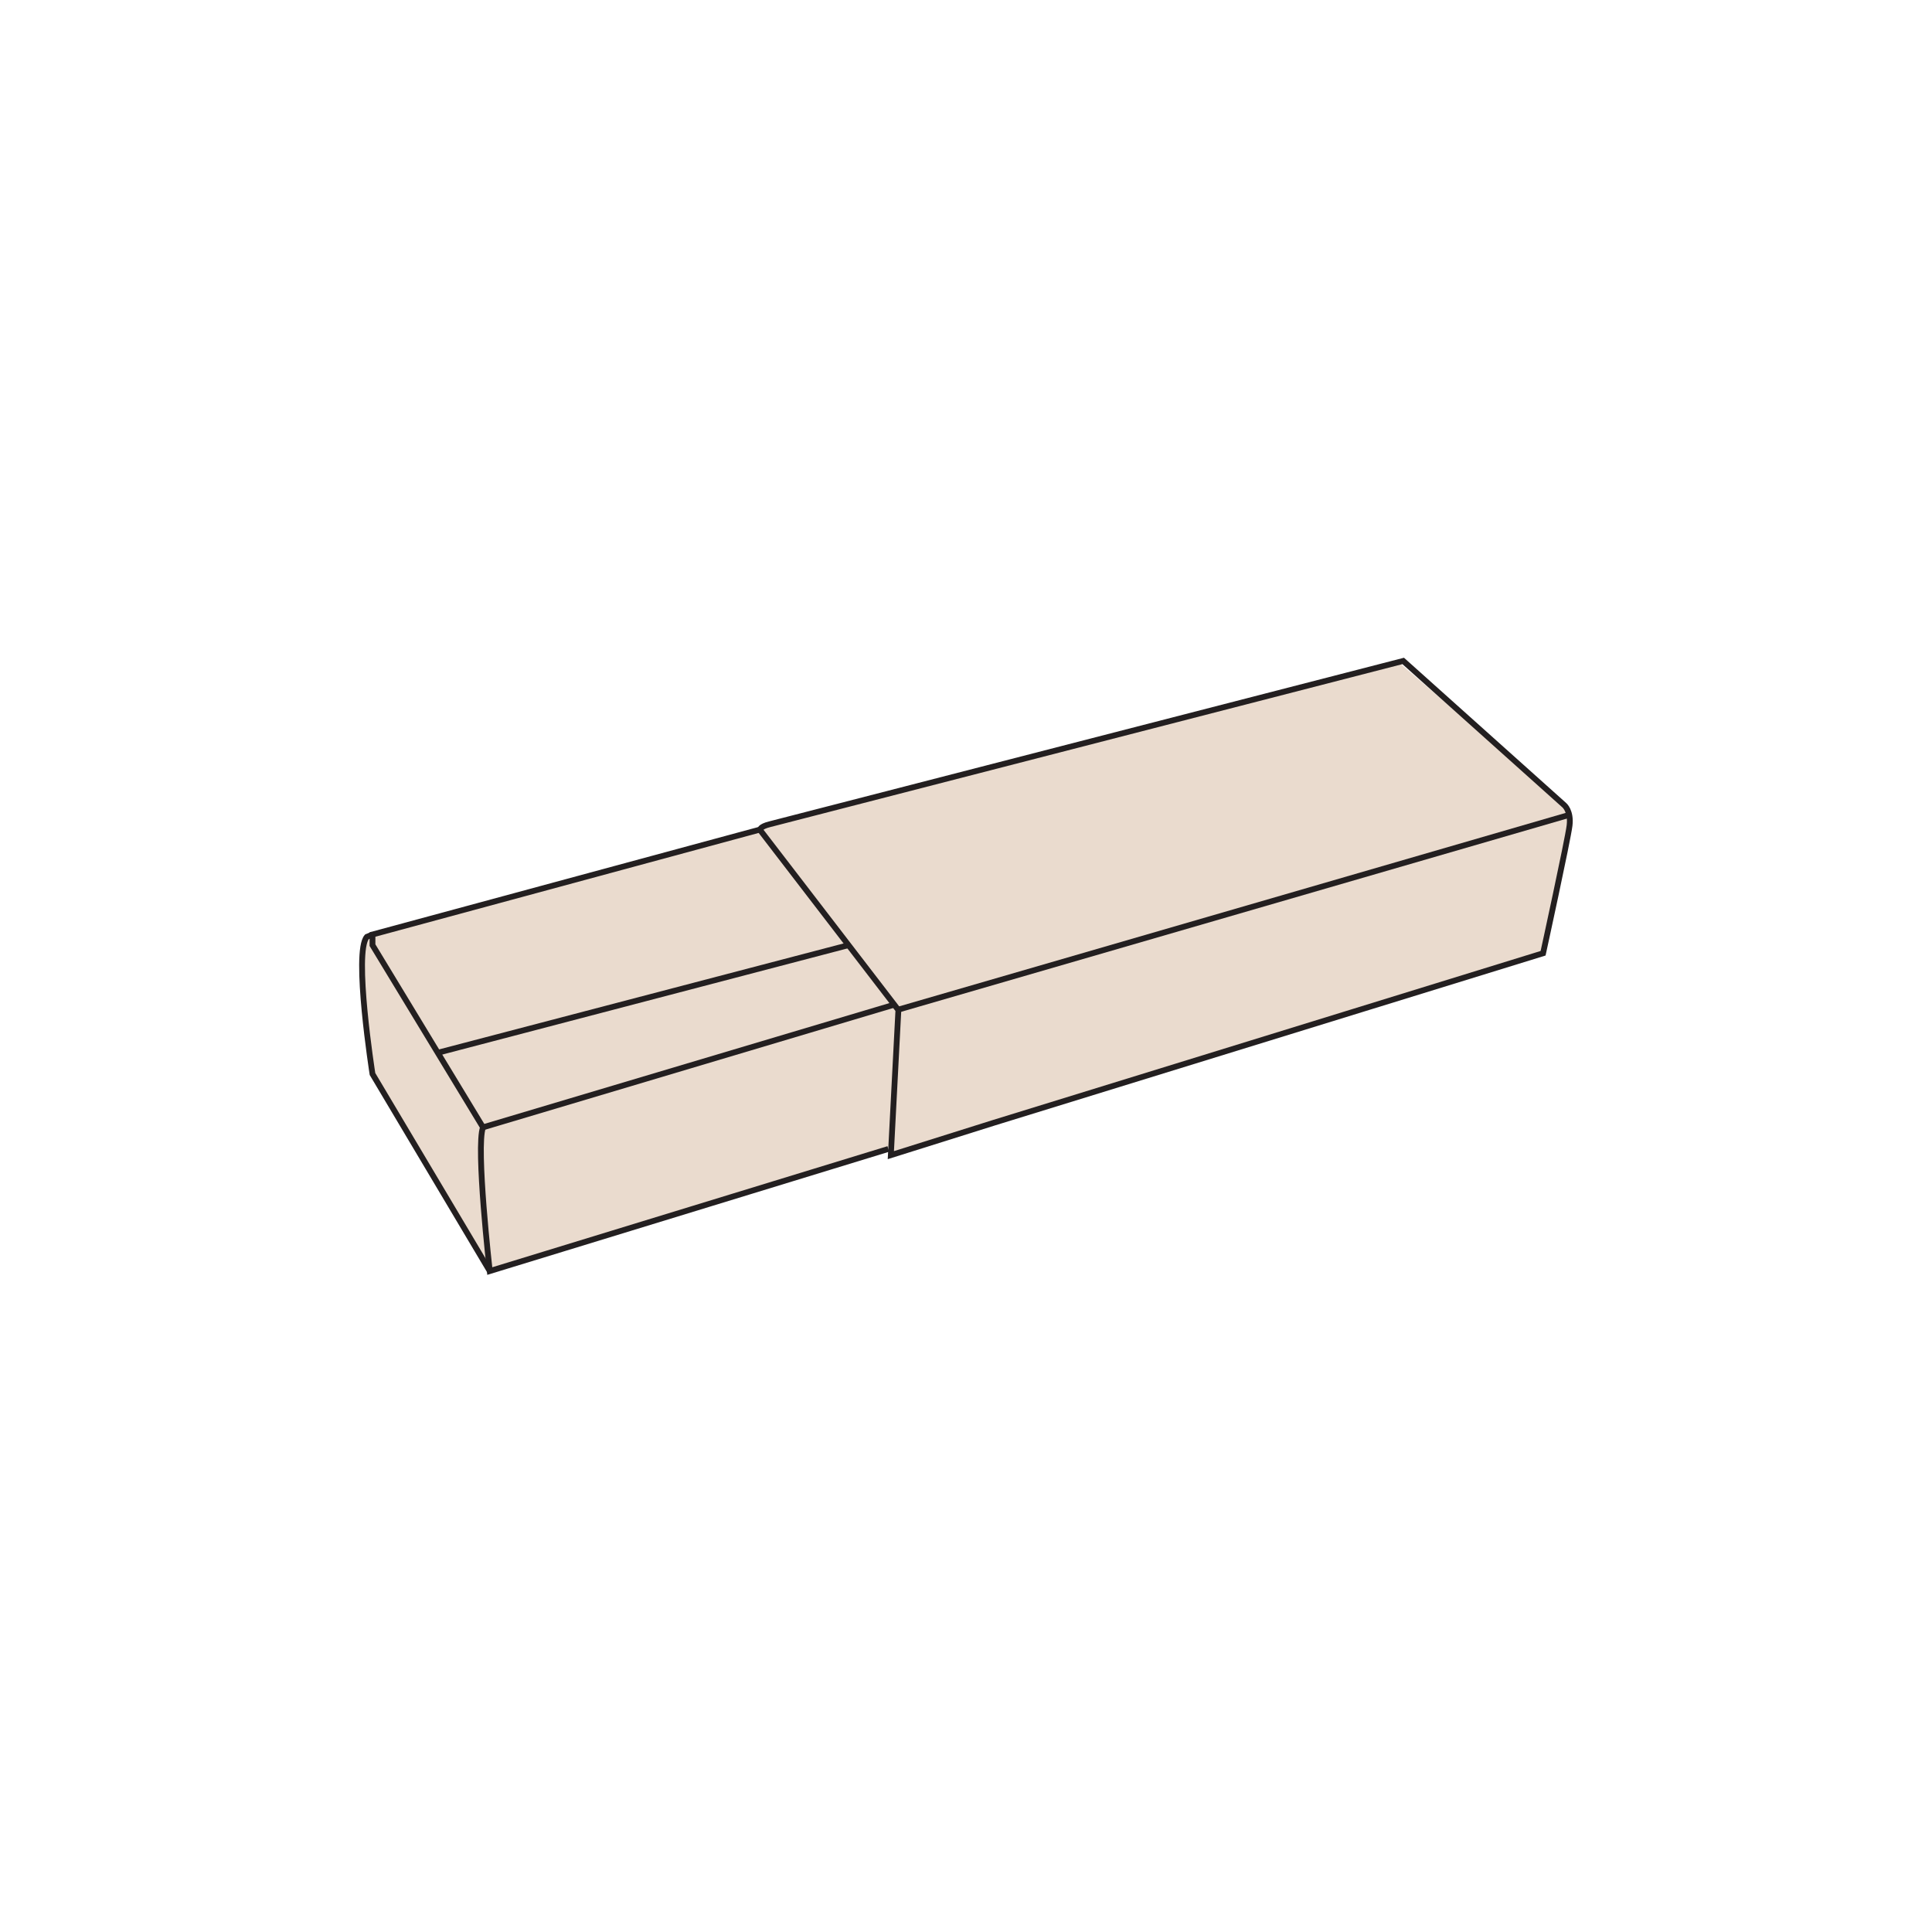 <?xml version="1.0" encoding="utf-8"?>
<!-- Generator: Adobe Illustrator 28.2.0, SVG Export Plug-In . SVG Version: 6.00 Build 0)  -->
<svg version="1.1" id="Layer_1" xmlns="http://www.w3.org/2000/svg" xmlns:xlink="http://www.w3.org/1999/xlink" x="0px" y="0px"
	 viewBox="0 0 1000 1000" style="enable-background:new 0 0 1000 1000;" xml:space="preserve">
<style type="text/css">
	.st0{fill:#EADBCE;}
	.st1{fill:none;stroke:#231F20;stroke-width:3;stroke-miterlimit:10;}
</style>
<path class="st0" d="M189.2,484.3l201.3-54.1l5.4-3.7l327.6-84.1l88.3,76v10.7l-13.9,64.2L460.6,598.4v-4.8l-207.2,63.7L191.9,555
	C191.9,555,183.3,489.4,189.2,484.3z"/>
<g>
	<path class="st1" d="M798.7,493.4c0,0,12.8-58.6,13.7-66.1s-2.7-10.5-2.7-10.5l-83.4-74.7l-327.8,84.5c-5.4,1.3-5.1,3-5.1,3
		l71.6,93.2l-3.9,75.1l53.1-16.7L798.7,493.4z"/>
	<line class="st1" x1="464.9" y1="522.6" x2="812.5" y2="421.7"/>
	<polyline class="st1" points="393.3,429.4 192.8,483.7 192.8,489.2 250,583.5 462.9,520 	"/>
	<path class="st1" d="M250,583.5c-3.8,10.1,3.5,74.4,3.5,74.4l206.3-63.2"/>
	<path class="st1" d="M253.5,657.9l-60.7-102c0,0-9.9-63.1-2.9-71l2.9-1.2"/>
	<line class="st1" x1="226.6" y1="544.9" x2="439.2" y2="489.2"/>
</g>
</svg>
